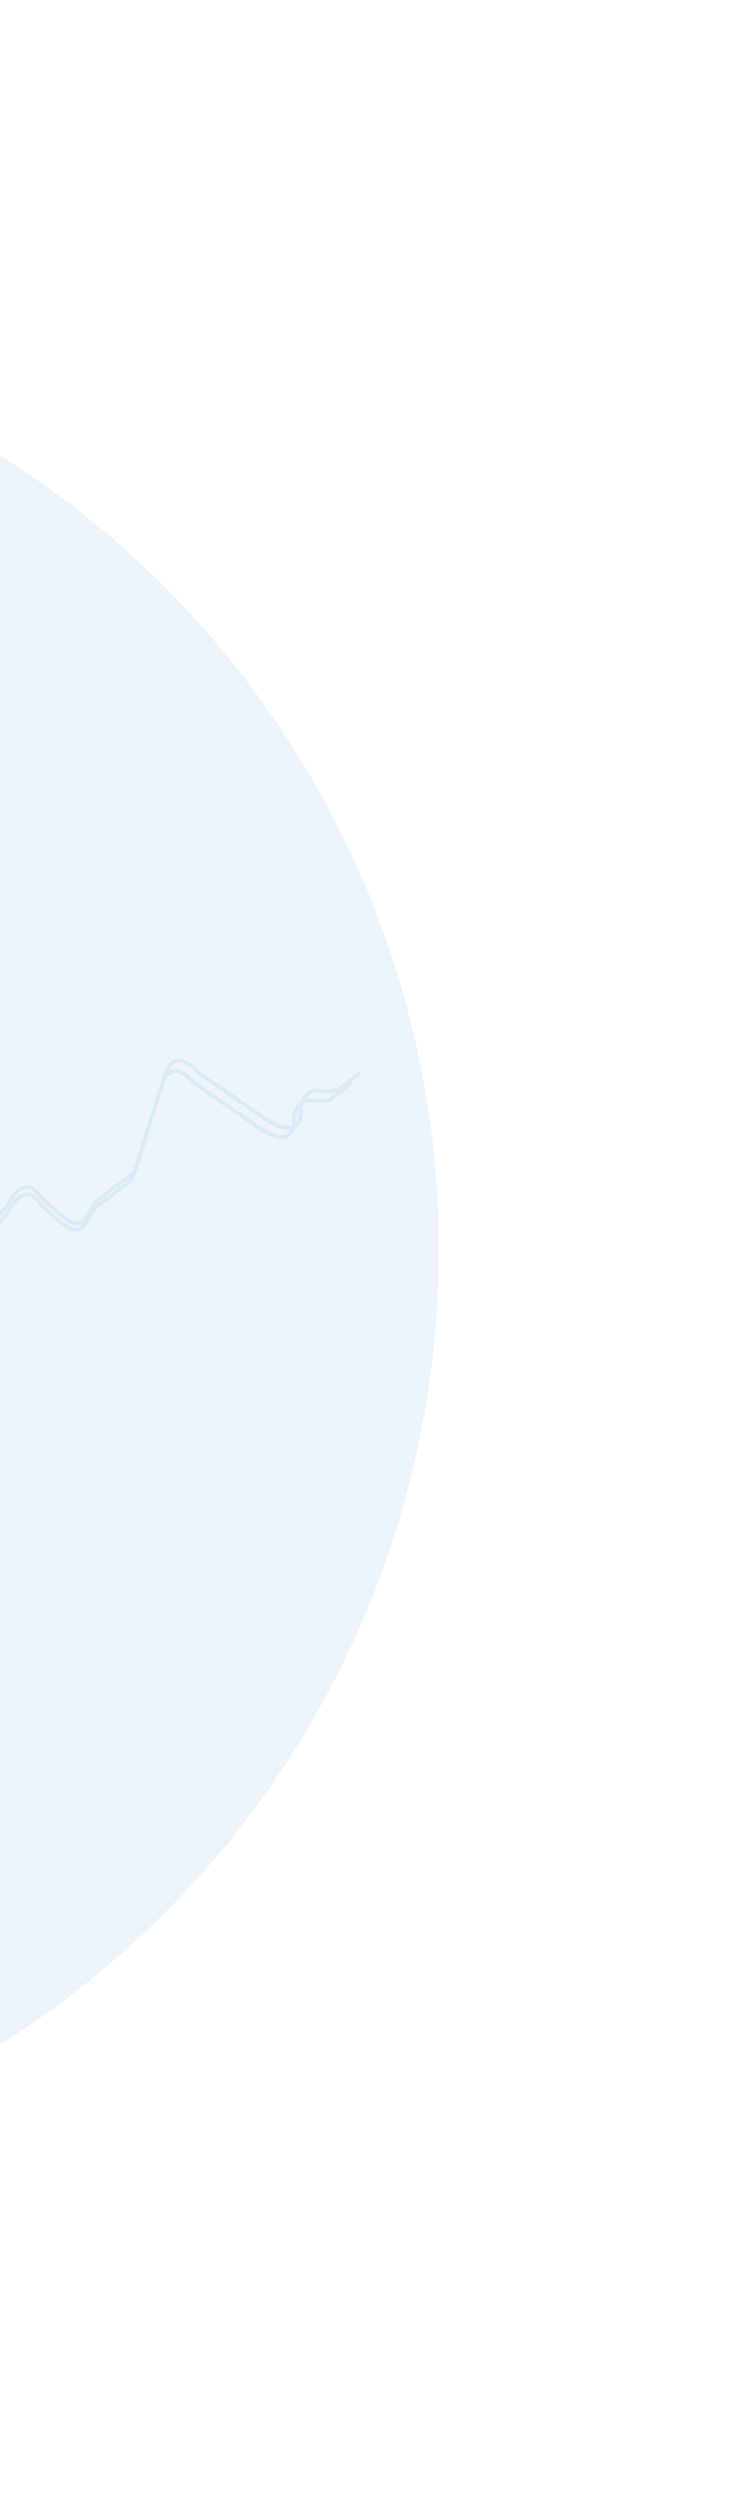 <svg width="376" height="1253" viewBox="0 0 376 1253" fill="none" xmlns="http://www.w3.org/2000/svg">
<g opacity="0.08" filter="url(#filter0_f_538_1131)">
<circle cx="-250.5" cy="626.5" r="470.5" fill="#1177BD"/>
</g>
<g opacity="0.08">
<path d="M-191.152 651.444L-94.993 613.968C-90.209 612.103 -85.854 608.821 -80.794 607.943C-76.562 607.209 -71.316 608.625 -67.795 617.688C-66.492 621.043 -65.313 624.485 -63.58 627.64L-49.751 652.826C-49.751 652.826 -41.714 664.358 -35.916 655.994L3.012 608.768C3.938 607.645 4.701 606.399 5.453 605.153C7.653 601.514 13.05 594.605 19.098 601.863C20.219 603.208 21.309 604.595 22.627 605.748L31.153 613.202C31.153 613.202 37.087 618.078 40.476 615.752C44.279 613.141 44.92 607.447 48.592 604.654L63.486 593.324C65.305 591.94 66.648 590.024 67.328 587.841L80.938 544.155C80.938 544.155 84.358 529.224 96.765 542.163C97.371 542.795 98.037 543.391 98.76 543.886L129.557 564.975C129.557 564.975 148.661 579.042 147.344 559.362C147.344 559.362 149.125 551.583 154.455 551.58C158.771 551.577 163.482 552.816 166.885 550.16L176.387 542.745" stroke="url(#paint0_linear_538_1131)" stroke-width="2"/>
<g filter="url(#filter1_f_538_1131)">
<path d="M-196.778 649.13L-97.838 610.588C-93.054 608.724 -88.7 605.478 -83.656 604.517C-79.255 603.678 -73.723 605.047 -70.05 614.619C-68.76 617.98 -67.576 621.42 -65.842 624.576L-51.569 650.559C-51.569 650.559 -43.315 662.399 -37.361 653.813L2.648 605.288C3.574 604.165 4.338 602.919 5.088 601.672C7.332 597.941 12.917 590.727 19.173 598.297C20.289 599.647 21.383 601.035 22.701 602.187L31.51 609.887C31.51 609.887 37.788 615.044 41.238 612.394C44.898 609.584 45.591 604.023 49.265 601.229L64.787 589.426C66.607 588.042 67.95 586.125 68.63 583.942L82.631 539.006C82.631 539.006 86.146 523.658 98.908 536.987C99.513 537.62 100.181 538.217 100.903 538.711L132.561 560.384C132.561 560.384 152.181 574.826 150.826 554.623C150.826 554.623 152.699 546.445 158.327 546.638C162.639 546.786 167.332 547.956 170.734 545.302L180.65 537.566" stroke="#1177BD" stroke-width="2"/>
</g>
</g>
<defs>
<filter id="filter0_f_538_1131" x="-876.934" y="0.066" width="1252.87" height="1252.87" filterUnits="userSpaceOnUse" color-interpolation-filters="sRGB">
<feFlood flood-opacity="0" result="BackgroundImageFix"/>
<feBlend mode="normal" in="SourceGraphic" in2="BackgroundImageFix" result="shape"/>
<feGaussianBlur stdDeviation="77.967" result="effect1_foregroundBlur_538_1131"/>
</filter>
<filter id="filter1_f_538_1131" x="-207.141" y="520.545" width="398.406" height="147.391" filterUnits="userSpaceOnUse" color-interpolation-filters="sRGB">
<feFlood flood-opacity="0" result="BackgroundImageFix"/>
<feBlend mode="normal" in="SourceGraphic" in2="BackgroundImageFix" result="shape"/>
<feGaussianBlur stdDeviation="5" result="effect1_foregroundBlur_538_1131"/>
</filter>
<linearGradient id="paint0_linear_538_1131" x1="14.793" y1="587.151" x2="-190.857" y2="650.797" gradientUnits="userSpaceOnUse">
<stop stop-color="#1177BD"/>
<stop offset="0.512" stop-color="#1177BD"/>
<stop offset="0.697" stop-color="#445A77" stop-opacity="0"/>
</linearGradient>
</defs>
</svg>

